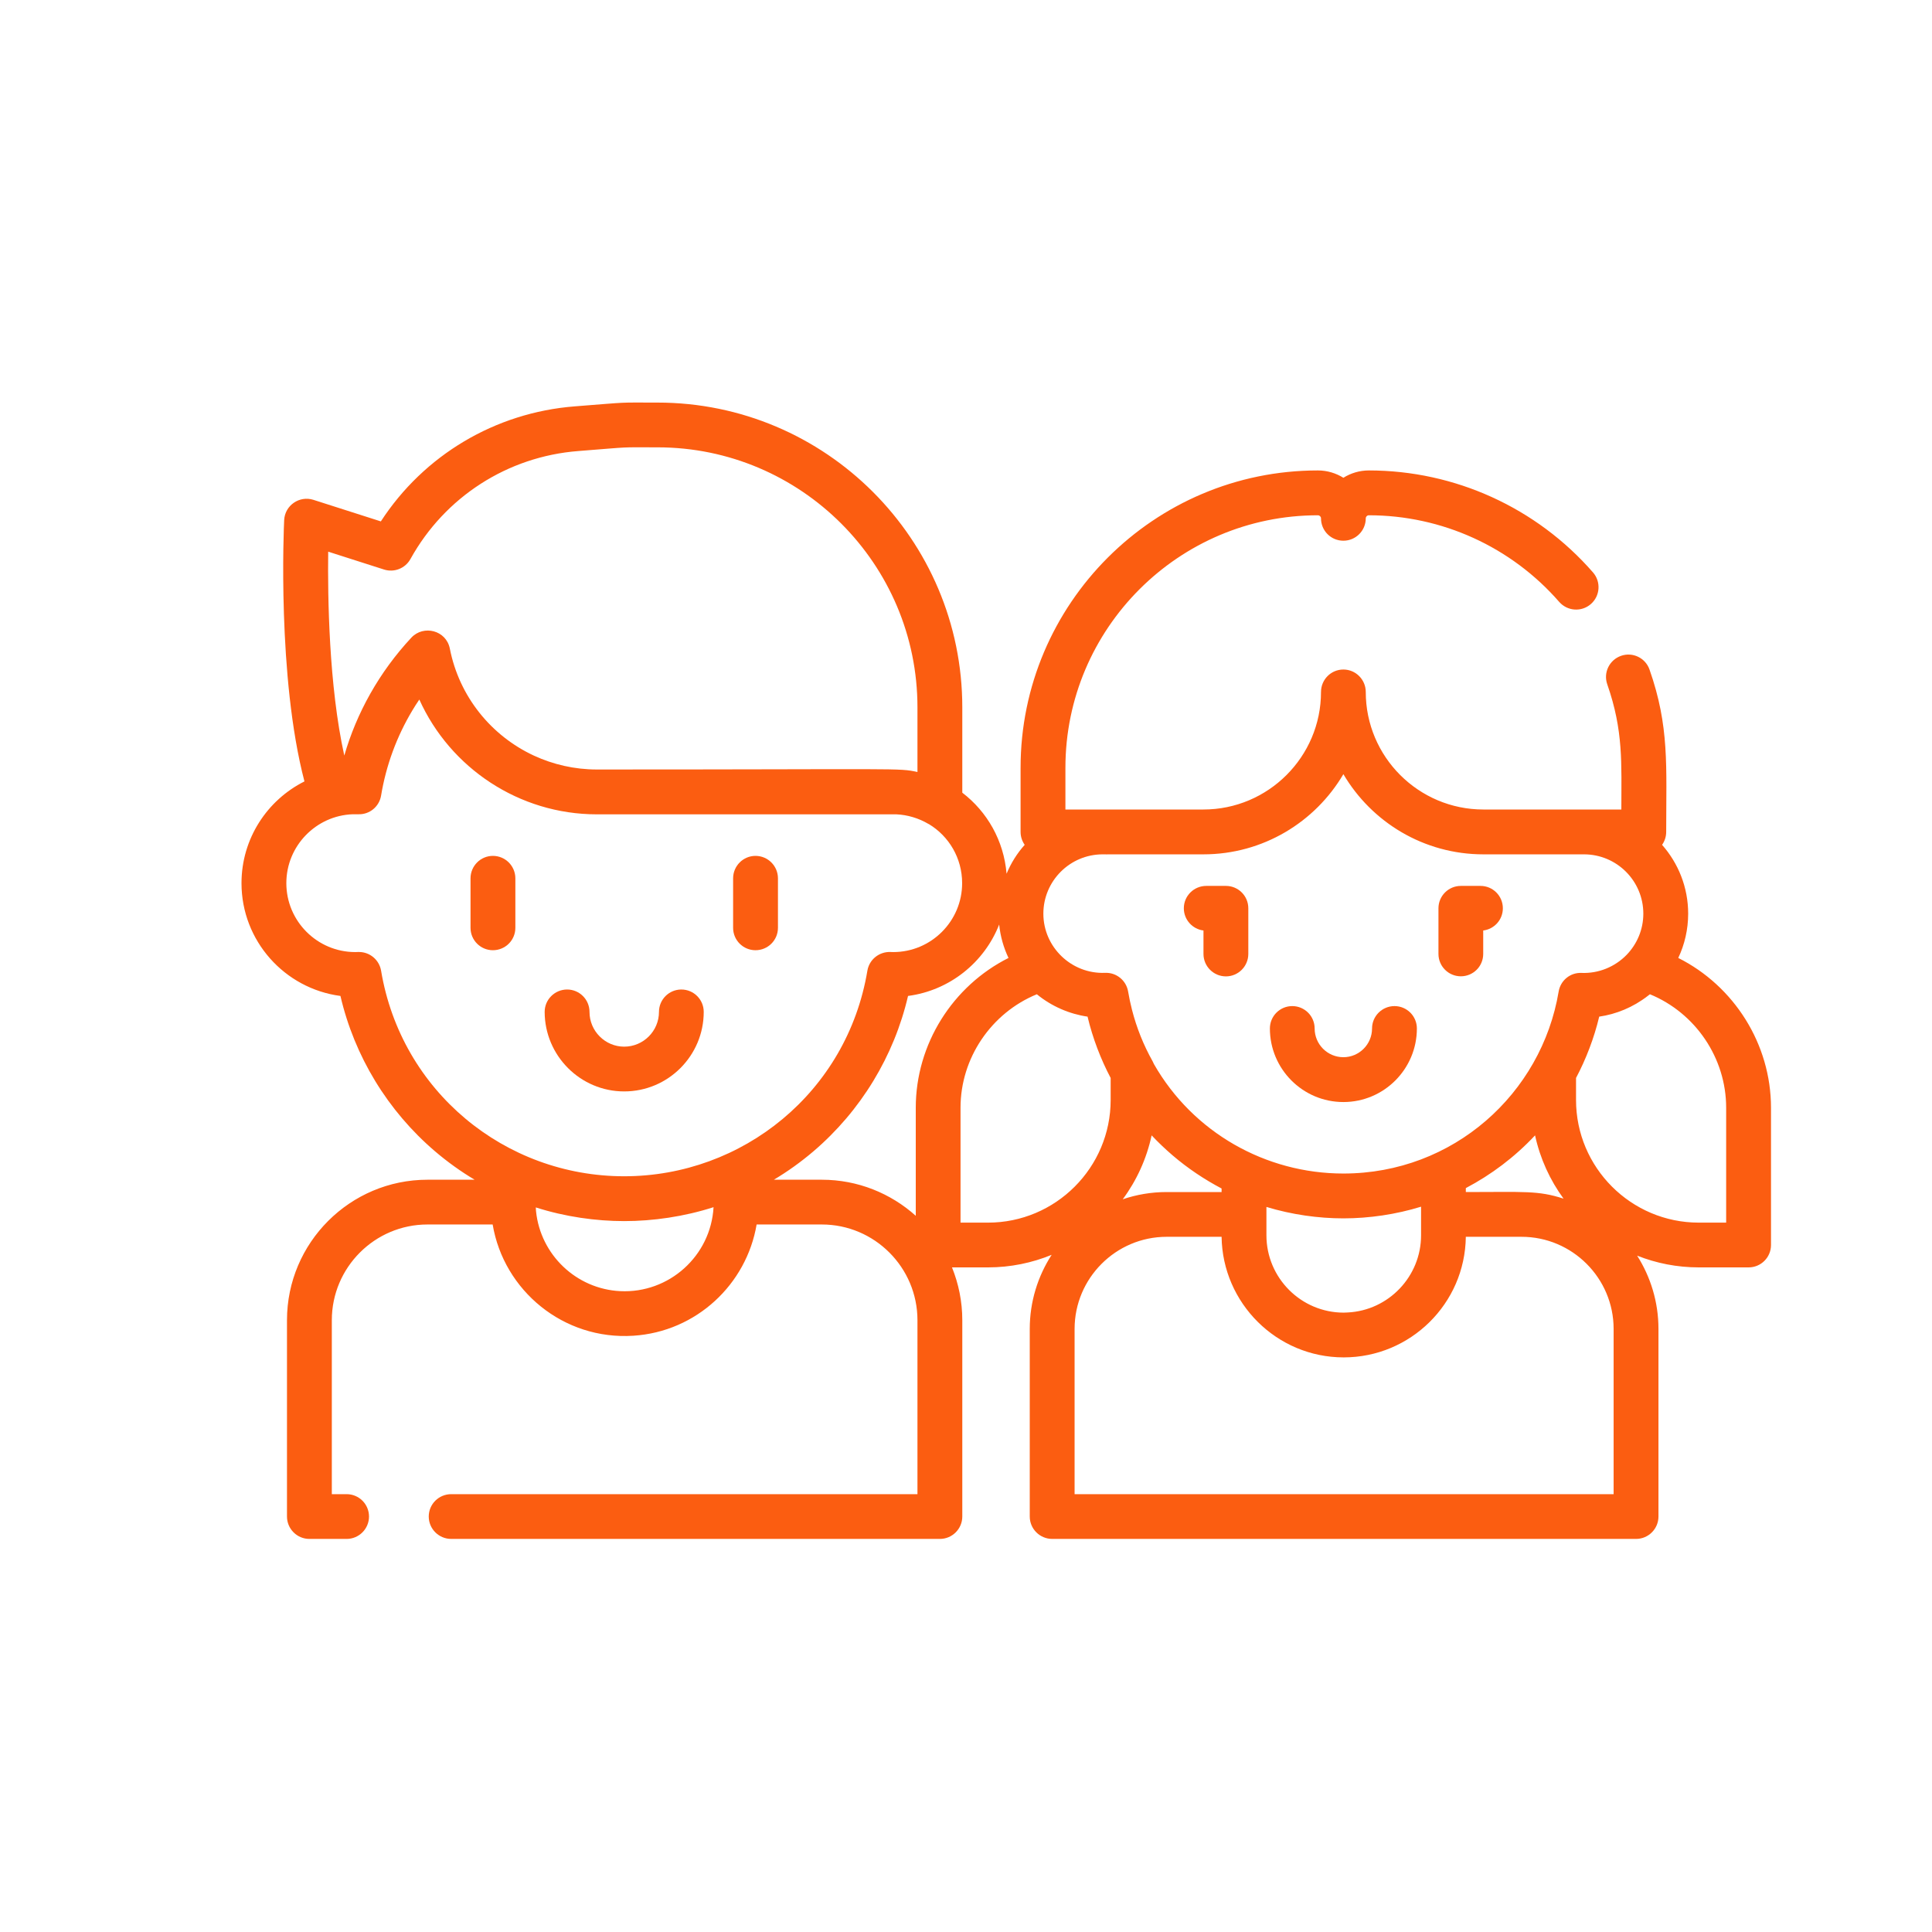 <svg width="24" height="24" viewBox="0 0 24 24" fill="none" xmlns="http://www.w3.org/2000/svg">
<g id="kids oragne">
<g id="Group">
<path id="Vector" d="M16.688 13.69C17.192 13.69 17.601 13.28 17.601 12.776C17.601 12.623 17.477 12.498 17.323 12.498C17.169 12.498 17.044 12.623 17.044 12.776C17.044 12.973 16.884 13.133 16.688 13.133C16.491 13.133 16.331 12.973 16.331 12.776C16.331 12.623 16.207 12.498 16.053 12.498C15.899 12.498 15.775 12.623 15.775 12.776C15.775 13.28 16.184 13.69 16.688 13.69Z" fill="#FB5D11"/>
<path id="Vector_2" d="M18.147 12.128C18.301 12.128 18.425 12.004 18.425 11.85V11.559C18.563 11.542 18.669 11.425 18.669 11.283C18.669 11.129 18.545 11.005 18.391 11.005H18.147C17.994 11.005 17.869 11.129 17.869 11.283V11.85C17.869 12.004 17.994 12.128 18.147 12.128Z" fill="#FB5D11"/>
<path id="Vector_3" d="M14.95 11.559V11.85C14.95 12.004 15.075 12.129 15.229 12.129C15.382 12.129 15.507 12.004 15.507 11.85V11.283C15.507 11.129 15.382 11.005 15.229 11.005H14.985C14.831 11.005 14.706 11.129 14.706 11.283C14.706 11.425 14.813 11.542 14.95 11.559Z" fill="#FB5D11"/>
<path id="Vector_4" d="M20.848 11.9C20.927 11.733 20.971 11.546 20.971 11.35C20.971 11.022 20.848 10.723 20.647 10.495C20.679 10.449 20.698 10.394 20.698 10.334C20.698 9.512 20.739 9.025 20.491 8.318C20.441 8.173 20.282 8.096 20.137 8.147C19.992 8.198 19.915 8.356 19.966 8.501C20.168 9.079 20.141 9.48 20.141 10.056C19.786 10.056 18.83 10.056 18.427 10.056C17.621 10.056 16.966 9.401 16.966 8.596C16.966 8.442 16.841 8.317 16.688 8.317C16.534 8.317 16.41 8.442 16.41 8.596C16.41 9.401 15.754 10.056 14.949 10.056H13.74H13.235V9.538C13.235 7.808 14.642 6.401 16.371 6.401C16.392 6.401 16.41 6.418 16.41 6.439C16.41 6.593 16.534 6.717 16.688 6.717C16.841 6.717 16.966 6.593 16.966 6.439C16.966 6.418 16.983 6.401 17.004 6.401C17.911 6.401 18.773 6.793 19.369 7.477C19.471 7.593 19.646 7.605 19.762 7.504C19.878 7.403 19.89 7.227 19.789 7.111C19.087 6.306 18.072 5.844 17.004 5.844C16.888 5.844 16.779 5.878 16.688 5.935C16.596 5.878 16.488 5.844 16.371 5.844C14.335 5.844 12.678 7.501 12.678 9.538V10.334C12.678 10.394 12.697 10.449 12.729 10.495C12.635 10.6 12.559 10.721 12.504 10.854C12.47 10.443 12.263 10.083 11.954 9.847V8.787C11.954 6.699 10.256 5.001 8.168 5.001C7.65 5.001 7.857 4.992 7.14 5.048C6.152 5.125 5.266 5.654 4.731 6.477L3.893 6.209C3.719 6.154 3.539 6.278 3.53 6.461C3.526 6.545 3.442 8.409 3.782 9.707C3.319 9.939 3 10.418 3 10.971C3 11.688 3.536 12.281 4.229 12.372C4.403 13.12 4.815 13.799 5.404 14.302C5.559 14.434 5.723 14.552 5.896 14.655H5.31C4.348 14.655 3.565 15.438 3.565 16.4V18.839C3.565 18.992 3.69 19.117 3.843 19.117H4.306C4.459 19.117 4.584 18.992 4.584 18.839C4.584 18.685 4.459 18.561 4.306 18.561H4.122V16.4C4.122 15.745 4.655 15.211 5.31 15.211H6.12C6.258 16.032 7 16.649 7.867 16.593C8.652 16.543 9.274 15.952 9.399 15.211H10.209C10.864 15.211 11.397 15.745 11.397 16.4V18.561H5.605C5.451 18.561 5.326 18.685 5.326 18.839C5.326 18.992 5.451 19.117 5.605 19.117H11.676C11.829 19.117 11.954 18.992 11.954 18.839V16.4C11.954 16.168 11.908 15.947 11.826 15.744H12.273C12.553 15.744 12.82 15.688 13.064 15.588C12.893 15.853 12.792 16.169 12.792 16.508V18.839C12.792 18.992 12.917 19.117 13.071 19.117H20.324C20.477 19.117 20.602 18.992 20.602 18.839V16.508C20.602 16.174 20.504 15.861 20.337 15.598C20.574 15.692 20.832 15.744 21.103 15.744H21.722C21.875 15.744 22 15.62 22 15.466V13.761C22 12.969 21.541 12.248 20.848 11.9ZM14.949 10.613C15.689 10.613 16.337 10.213 16.688 9.617C17.039 10.213 17.687 10.613 18.427 10.613H19.677C20.084 10.613 20.414 10.943 20.414 11.35C20.414 11.548 20.335 11.728 20.207 11.861C20.06 12.012 19.857 12.094 19.648 12.086C19.507 12.079 19.385 12.179 19.362 12.318C19.15 13.584 18.055 14.578 16.688 14.578C15.722 14.578 14.82 14.068 14.335 13.219C14.33 13.207 14.325 13.196 14.319 13.185C14.205 12.982 14.119 12.767 14.062 12.544C14.061 12.54 14.06 12.535 14.059 12.531C14.043 12.468 14.028 12.401 14.014 12.318C13.991 12.179 13.868 12.079 13.728 12.085C13.311 12.102 12.961 11.766 12.961 11.35C12.961 10.943 13.292 10.613 13.698 10.613C13.708 10.613 13.718 10.613 13.729 10.613C13.74 10.614 13.752 10.614 13.764 10.613H14.949V10.613ZM16.692 16.306C16.163 16.306 15.732 15.875 15.732 15.345V15.086V14.993C16.048 15.089 16.378 15.135 16.688 15.135C17.008 15.135 17.341 15.086 17.653 14.99V15.345C17.653 15.858 17.248 16.279 16.742 16.304C16.725 16.305 16.709 16.306 16.692 16.306ZM14.492 14.808C14.492 14.808 14.492 14.808 14.492 14.808C14.301 14.808 14.118 14.84 13.947 14.898C14.119 14.666 14.243 14.396 14.306 14.104C14.388 14.191 14.475 14.274 14.566 14.352C14.754 14.513 14.959 14.65 15.175 14.764V14.808H14.492ZM18.209 14.759C18.524 14.593 18.813 14.377 19.069 14.104C19.132 14.393 19.254 14.659 19.423 14.89C19.105 14.787 18.939 14.808 18.209 14.808L18.209 14.759ZM4.077 6.853L4.771 7.075C4.898 7.115 5.035 7.06 5.099 6.944C5.526 6.173 6.305 5.671 7.184 5.603C7.884 5.548 7.671 5.557 8.168 5.557C9.949 5.557 11.397 7.006 11.397 8.787V9.59C11.154 9.538 11.231 9.559 7.414 9.559C7.137 9.559 6.871 9.497 6.631 9.386C6.104 9.141 5.705 8.655 5.588 8.057C5.543 7.829 5.262 7.76 5.111 7.92C4.71 8.35 4.429 8.858 4.277 9.386C4.085 8.52 4.07 7.415 4.077 6.853ZM4.734 12.058C4.711 11.924 4.595 11.826 4.459 11.826C4.455 11.826 4.452 11.826 4.448 11.826C4.436 11.827 4.425 11.827 4.413 11.827C3.941 11.827 3.557 11.443 3.557 10.971C3.557 10.507 3.927 10.131 4.382 10.115C4.383 10.115 4.384 10.115 4.385 10.115C4.406 10.115 4.427 10.115 4.447 10.115C4.448 10.115 4.448 10.115 4.449 10.116C4.449 10.116 4.45 10.115 4.451 10.115C4.59 10.12 4.711 10.021 4.734 9.883C4.796 9.508 4.928 9.15 5.122 8.826C5.15 8.78 5.178 8.734 5.209 8.69C5.592 9.54 6.448 10.116 7.414 10.116H11.136H11.136C11.271 10.122 11.412 10.163 11.533 10.235C11.536 10.236 11.538 10.237 11.54 10.238C11.788 10.388 11.952 10.66 11.952 10.971C11.952 11.443 11.568 11.827 11.096 11.827C11.084 11.827 11.072 11.827 11.061 11.826C10.921 11.821 10.798 11.92 10.775 12.058C10.523 13.567 9.225 14.612 7.754 14.612C6.272 14.612 4.984 13.556 4.734 12.058ZM7.704 16.039C7.159 16.012 6.715 15.588 6.659 15.048C6.659 15.044 6.659 15.04 6.658 15.036C6.657 15.024 6.656 15.011 6.656 14.999C7.022 15.116 7.404 15.169 7.754 15.169C8.111 15.169 8.497 15.114 8.864 14.996C8.83 15.602 8.311 16.069 7.704 16.039ZM10.209 14.655H9.613C9.786 14.552 9.95 14.434 10.105 14.302C10.694 13.799 11.106 13.12 11.28 12.372C11.797 12.304 12.227 11.956 12.412 11.485C12.427 11.632 12.467 11.772 12.528 11.9C11.835 12.248 11.376 12.969 11.376 13.761V15.103C11.066 14.825 10.657 14.655 10.209 14.655ZM11.932 15.188V13.761C11.932 13.142 12.315 12.583 12.88 12.351C13.064 12.502 13.287 12.597 13.51 12.629C13.574 12.898 13.675 13.16 13.797 13.391V13.664C13.797 14.504 13.114 15.188 12.273 15.188H11.932V15.188ZM20.045 18.561H13.349V16.508C13.349 15.878 13.862 15.364 14.493 15.364H15.175C15.186 16.186 15.858 16.862 16.692 16.862C17.518 16.862 18.199 16.197 18.209 15.364H18.901C19.532 15.364 20.045 15.878 20.045 16.508V18.561H20.045ZM21.443 15.188H21.103C20.262 15.188 19.578 14.504 19.578 13.664V13.391C19.702 13.157 19.803 12.894 19.866 12.629C20.075 12.599 20.286 12.514 20.47 12.371C20.478 12.364 20.488 12.358 20.496 12.351C21.061 12.583 21.443 13.142 21.443 13.761V15.188Z" fill="#FB5D11"/>
<path id="Vector_5" d="M7.754 13.558C8.299 13.558 8.742 13.115 8.742 12.57C8.742 12.417 8.618 12.292 8.464 12.292C8.31 12.292 8.186 12.417 8.186 12.57C8.186 12.808 7.992 13.002 7.754 13.002C7.517 13.002 7.323 12.808 7.323 12.57C7.323 12.417 7.199 12.292 7.045 12.292C6.891 12.292 6.766 12.417 6.766 12.57C6.767 13.115 7.21 13.558 7.754 13.558Z" fill="#FB5D11"/>
<path id="Vector_6" d="M6.123 10.632C5.97 10.632 5.845 10.757 5.845 10.911V11.526C5.845 11.68 5.97 11.804 6.123 11.804C6.277 11.804 6.402 11.68 6.402 11.526V10.911C6.402 10.757 6.277 10.632 6.123 10.632Z" fill="#FB5D11"/>
<path id="Vector_7" d="M9.385 11.804C9.539 11.804 9.664 11.68 9.664 11.526V10.911C9.664 10.757 9.539 10.632 9.385 10.632C9.232 10.632 9.107 10.757 9.107 10.911V11.526C9.107 11.68 9.232 11.804 9.385 11.804Z" fill="#FB5D11"/>
</g>
</g>
</svg>
